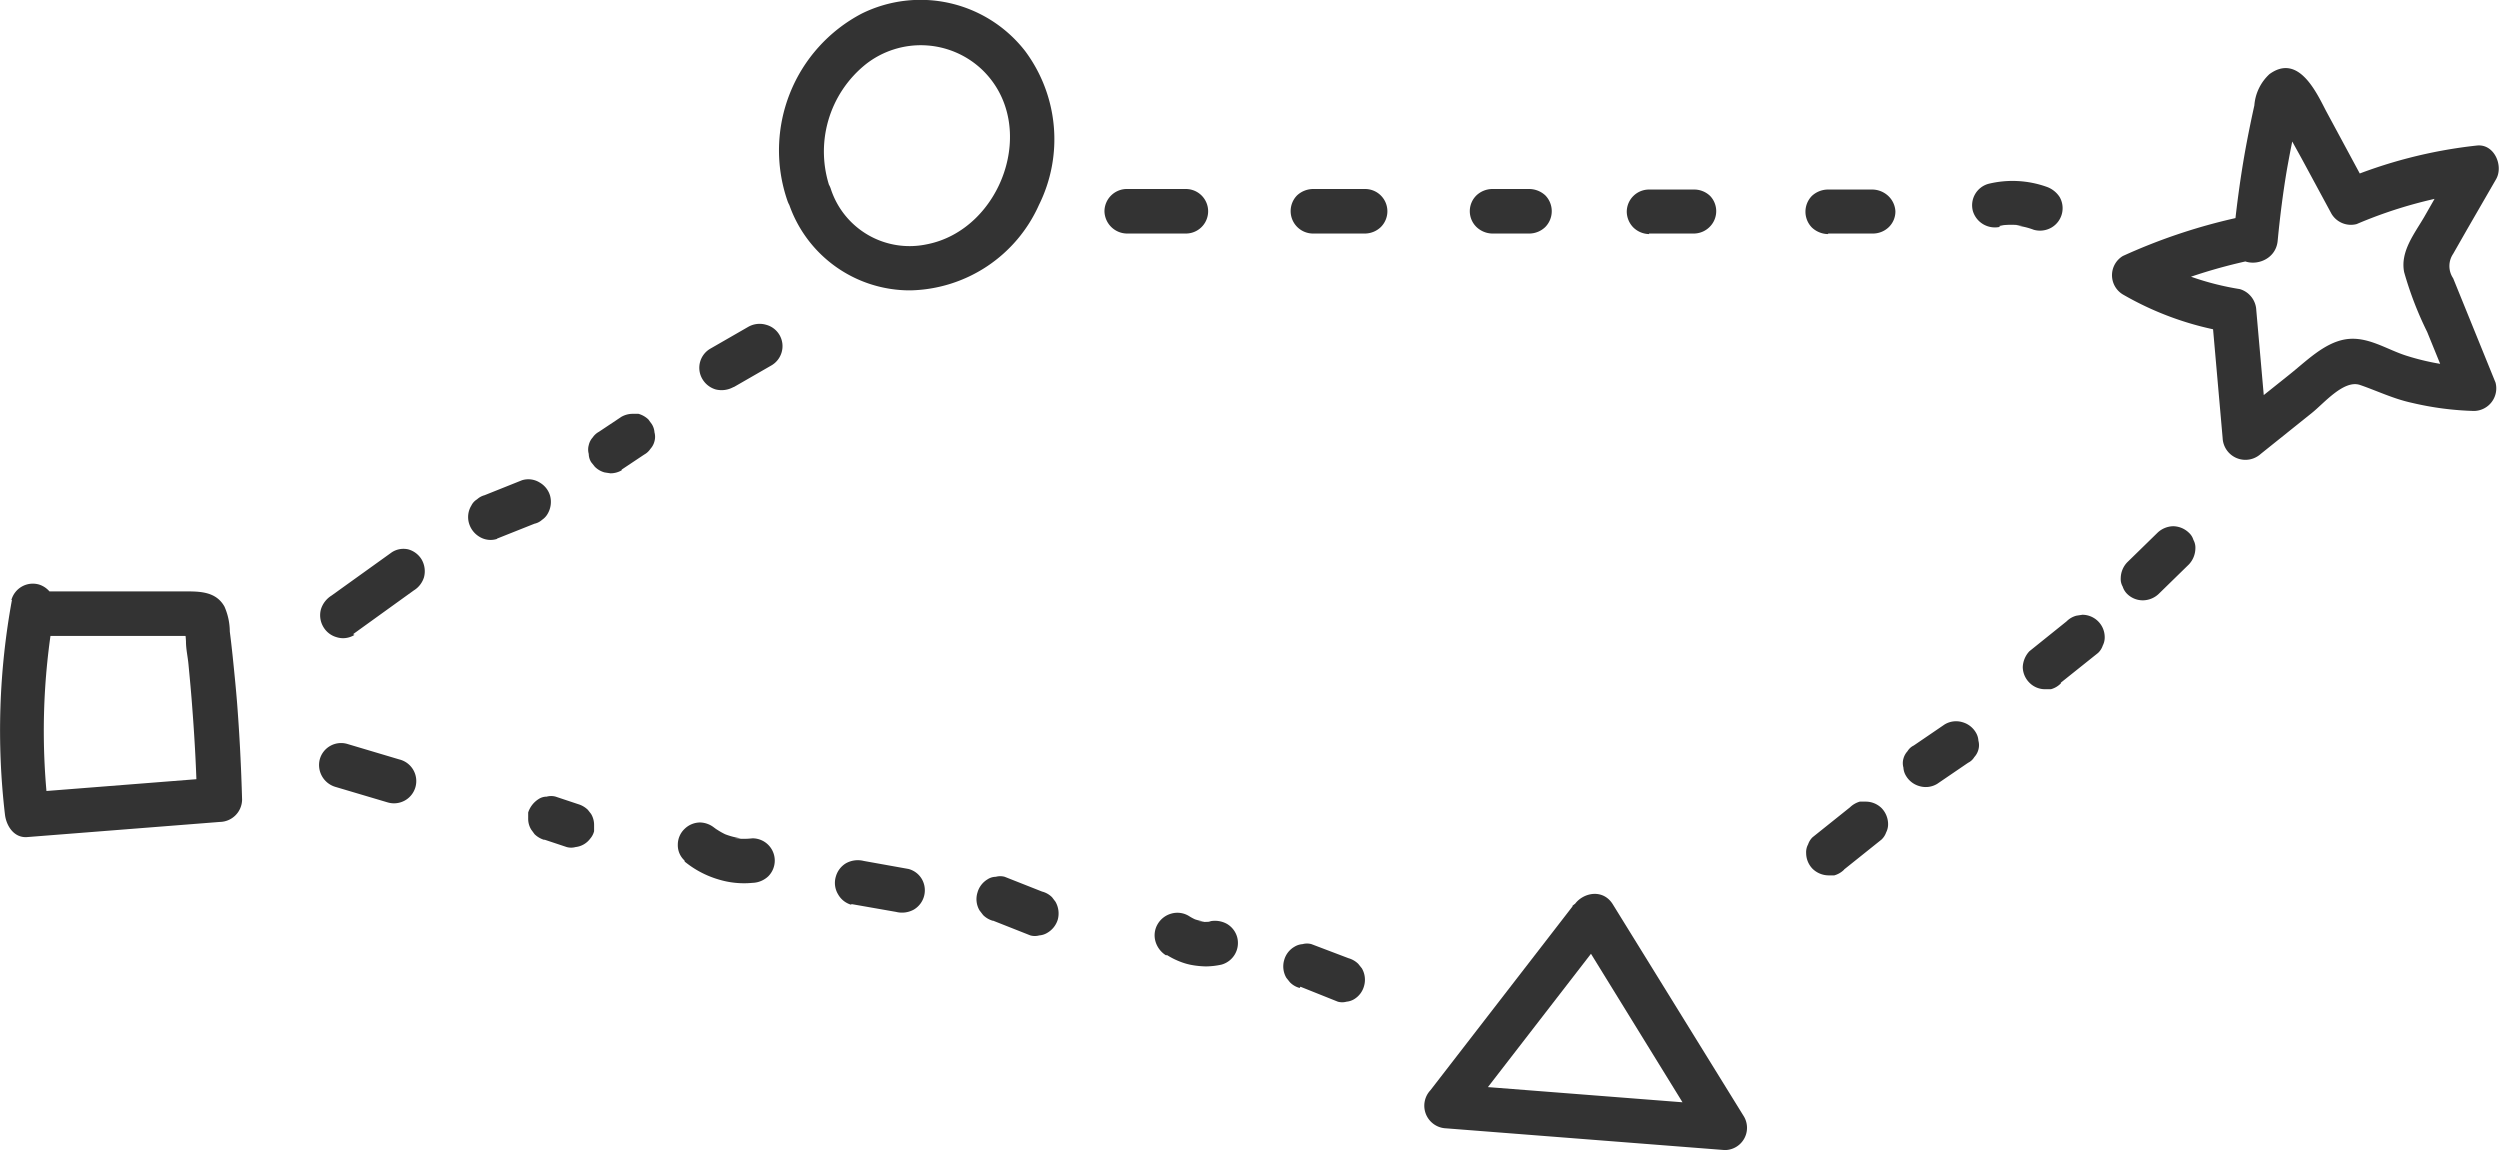 <svg xmlns="http://www.w3.org/2000/svg" viewBox="0 0 140.34 64.57">
  <defs>
    <style>
      .cls-1 {
        fill: #333;
      }
    </style>
  </defs>
  <g id="レイヤー_2" data-name="レイヤー 2">
    <g id="文字">
      <g>
        <path class="cls-1" d="M127.86,13.51c.13-1.36.3-2.7.52-4,.11-.61.22-1.21.35-1.81.07-.36.15-.72.23-1.08,0-.18.39-.88.08-.56l-.88.37h.23L127.51,6a4.08,4.08,0,0,1,.8,1.28l.89,1.61L130.88,12a1.27,1.27,0,0,0,1.41.58,25.24,25.24,0,0,1,6.82-1.84L138,8.83l-1.92,3.36c-.55.94-1.35,1.94-1.12,3.09a19.47,19.47,0,0,0,1.29,3.35l1.45,3.56,1.2-1.58a13.78,13.78,0,0,1-3.87-.66c-1.1-.36-2.16-1.1-3.37-.9s-2.23,1.26-3.17,2l-3.33,2.66,2.13.88-.63-7.16a1.29,1.29,0,0,0-.92-1.2,15.61,15.61,0,0,1-5.29-1.86v2.16a29.57,29.57,0,0,1,6-1.94c1.57-.33.91-2.74-.67-2.41a32.24,32.24,0,0,0-6.61,2.19,1.26,1.26,0,0,0,0,2.16,17.42,17.42,0,0,0,5.88,2.11l-.91-1.21.63,7.16a1.28,1.28,0,0,0,2.14.89l2.87-2.3c.67-.53,1.79-1.88,2.7-1.57s1.88.78,2.9,1a17.13,17.13,0,0,0,3.5.46,1.27,1.27,0,0,0,1.21-1.59l-2.38-5.86a1.22,1.22,0,0,1,0-1.37l.77-1.35,1.64-2.84c.43-.75-.1-2-1.08-1.89a26.85,26.85,0,0,0-7.48,1.93l1.41.57L130.56,6.2C130,5.11,129,3,127.4,4.16a2.66,2.66,0,0,0-.85,1.76q-.28,1.26-.51,2.52c-.3,1.68-.52,3.37-.68,5.07s2.36,1.59,2.5,0Z"/>
        <path class="cls-1" d="M.67,33.68A40.65,40.65,0,0,0,.28,45.74c.08.63.51,1.31,1.25,1.25l10.81-.85a1.27,1.27,0,0,0,1.25-1.25c-.05-1.81-.14-3.61-.28-5.42-.07-.88-.16-1.76-.25-2.64-.05-.46-.1-.92-.16-1.38a3.52,3.52,0,0,0-.3-1.4c-.51-.91-1.52-.85-2.41-.85l-2.69,0-5.61,0a1.25,1.25,0,0,0,0,2.5l4.67,0h4.21c.31,0,.31,0,0-.07l-.45-.45a3.85,3.85,0,0,1,.12.84c0,.42.1.84.14,1.27.08.84.16,1.68.22,2.53.13,1.69.22,3.38.26,5.07l1.25-1.25-10.81.85,1.25,1.25a38.23,38.23,0,0,1,.3-11.4,1.28,1.28,0,0,0-.87-1.53,1.25,1.25,0,0,0-1.54.87Z"/>
        <path class="cls-1" d="M88.3,50.85l-8,10.35a1.27,1.27,0,0,0,.88,2.14l15.64,1.22a1.25,1.25,0,0,0,1.08-1.88L90.54,50.77c-.84-1.37-3-.11-2.16,1.26l7.34,11.91,1.07-1.88L81.15,60.84,82,63l8-10.35a1.29,1.29,0,0,0,0-1.77,1.26,1.26,0,0,0-1.76,0Z"/>
        <path class="cls-1" d="M46.61,10.6a6.28,6.28,0,0,1,2-7,5,5,0,0,1,6.53.32c3.22,3.11,1.09,9-3.14,9.8a4.65,4.65,0,0,1-5.35-3.08,1.28,1.28,0,0,0-1.54-.88,1.26,1.26,0,0,0-.87,1.54,7.17,7.17,0,0,0,6.88,5,8.09,8.09,0,0,0,7.2-4.79,8.29,8.29,0,0,0-.77-8.64A7.44,7.44,0,0,0,48.36.77,8.67,8.67,0,0,0,44.2,11.26C44.71,12.78,47.12,12.13,46.61,10.6Z"/>
        <path class="cls-1" d="M19.82,35.6l3.4-2.45a1.33,1.33,0,0,0,.58-.74,1.32,1.32,0,0,0-.13-1,1.27,1.27,0,0,0-.75-.57A1.2,1.2,0,0,0,22,31l-3.4,2.44a1.39,1.39,0,0,0-.58.75,1.28,1.28,0,0,0,.13,1,1.25,1.25,0,0,0,.75.58,1.2,1.2,0,0,0,1-.13Z"/>
        <path class="cls-1" d="M27.89,30.24,30,29.4a.93.93,0,0,0,.43-.22,1,1,0,0,0,.32-.35,1.32,1.32,0,0,0,.13-1,1.26,1.26,0,0,0-.58-.74,1.2,1.2,0,0,0-1-.13l-2.1.84a1,1,0,0,0-.42.23.84.84,0,0,0-.32.35,1.24,1.24,0,0,0-.13,1,1.31,1.31,0,0,0,.58.75,1.19,1.19,0,0,0,1,.12Z"/>
        <path class="cls-1" d="M34.9,26.36l1.26-.84a1,1,0,0,0,.35-.32,1,1,0,0,0,.23-.43.94.94,0,0,0,0-.5,1,1,0,0,0-.15-.46l-.19-.26a1.31,1.31,0,0,0-.56-.32l-.33,0a1.29,1.29,0,0,0-.63.17l-1.26.84a1,1,0,0,0-.35.32.93.93,0,0,0-.22.43.91.91,0,0,0,0,.49.89.89,0,0,0,.14.47l.2.25a1.23,1.23,0,0,0,.55.32l.33.05a1.24,1.24,0,0,0,.63-.17Z"/>
        <path class="cls-1" d="M41.19,21.73l2.12-1.22a1.25,1.25,0,0,0,.57-.74A1.24,1.24,0,0,0,43,18.23a1.29,1.29,0,0,0-1,.12l-2.12,1.22a1.24,1.24,0,0,0-.45,1.71,1.29,1.29,0,0,0,.74.58,1.37,1.37,0,0,0,1-.13Z"/>
        <path class="cls-1" d="M63.21,13.11h3.36a1.25,1.25,0,0,0,0-2.5H63.21A1.26,1.26,0,0,0,62,11.86a1.28,1.28,0,0,0,1.25,1.25Z"/>
        <path class="cls-1" d="M73.7,13.11h2.93a1.3,1.3,0,0,0,.89-.37,1.25,1.25,0,0,0-.89-2.13H73.7a1.34,1.34,0,0,0-.89.36,1.26,1.26,0,0,0,.89,2.14Z"/>
        <path class="cls-1" d="M83.76,13.11h2.1a1.3,1.3,0,0,0,.89-.37,1.27,1.27,0,0,0,0-1.77,1.34,1.34,0,0,0-.89-.36h-2.1a1.31,1.31,0,0,0-.88.36,1.24,1.24,0,0,0,0,1.77,1.32,1.32,0,0,0,.88.37Z"/>
        <path class="cls-1" d="M92.57,13.11h2.52a1.26,1.26,0,0,0,.88-.37A1.24,1.24,0,0,0,96,11a1.29,1.29,0,0,0-.88-.36H92.57a1.25,1.25,0,0,0-1.25,1.25,1.28,1.28,0,0,0,.37.88,1.3,1.3,0,0,0,.88.37Z"/>
        <path class="cls-1" d="M102.64,13.11h2.51a1.28,1.28,0,0,0,.89-.37,1.22,1.22,0,0,0,.36-.88A1.27,1.27,0,0,0,106,11a1.34,1.34,0,0,0-.89-.36h-2.51a1.34,1.34,0,0,0-.89.36,1.27,1.27,0,0,0,0,1.77,1.35,1.35,0,0,0,.89.37Z"/>
        <path class="cls-1" d="M112.21,12.69l.41-.08-.33.05a4.53,4.53,0,0,1,1.22,0l-.34,0a4,4,0,0,1,1,.24,1.29,1.29,0,0,0,1-.13,1.26,1.26,0,0,0,.45-1.71,1.44,1.44,0,0,0-.75-.58,5.71,5.71,0,0,0-3.25-.16,1.25,1.25,0,0,0-.87,1.53,1.29,1.29,0,0,0,1.54.88Z"/>
        <path class="cls-1" d="M103.52,48.81l2.1-1.68a1,1,0,0,0,.26-.4,1,1,0,0,0,.11-.48,1.3,1.3,0,0,0-.37-.89,1.27,1.27,0,0,0-.88-.36l-.34,0a1.33,1.33,0,0,0-.55.32L101.75,47a1,1,0,0,0-.25.4.91.91,0,0,0-.11.49,1.27,1.27,0,0,0,.36.88,1.3,1.3,0,0,0,.89.37l.33,0a1.27,1.27,0,0,0,.55-.32Z"/>
        <path class="cls-1" d="M108.75,44l1.73-1.18a.83.83,0,0,0,.35-.32,1,1,0,0,0,.23-.42.94.94,0,0,0,0-.5,1,1,0,0,0-.15-.47,1.27,1.27,0,0,0-.75-.57,1.24,1.24,0,0,0-1,.13l-1.73,1.18a.83.83,0,0,0-.35.32,1,1,0,0,0-.23.42.94.94,0,0,0,0,.5,1,1,0,0,0,.15.47,1.27,1.27,0,0,0,.75.57,1.24,1.24,0,0,0,1-.13Z"/>
        <path class="cls-1" d="M115.69,38.32l2.09-1.67a1,1,0,0,0,.26-.41,1,1,0,0,0,.11-.48,1.26,1.26,0,0,0-1.25-1.25l-.33.05a1.21,1.21,0,0,0-.56.32l-2.09,1.68a1.39,1.39,0,0,0-.37.88,1.26,1.26,0,0,0,.37.88,1.23,1.23,0,0,0,.88.37l.33,0a1.23,1.23,0,0,0,.56-.33Z"/>
        <path class="cls-1" d="M121.18,33.34l1.7-1.66a1.34,1.34,0,0,0,.36-.89.89.89,0,0,0-.11-.48.88.88,0,0,0-.25-.4,1.3,1.3,0,0,0-.89-.37,1.32,1.32,0,0,0-.88.37l-1.7,1.66a1.31,1.31,0,0,0-.36.88.85.85,0,0,0,.11.48,1,1,0,0,0,.25.41,1.25,1.25,0,0,0,.89.36,1.31,1.31,0,0,0,.88-.36Z"/>
        <path class="cls-1" d="M18.82,44.17l2.93.87a1.25,1.25,0,1,0,.66-2.41l-2.92-.87a1.24,1.24,0,0,0-1.54.87,1.28,1.28,0,0,0,.87,1.54Z"/>
        <path class="cls-1" d="M30.55,47.13l1.26.42a.94.94,0,0,0,.5,0,1.18,1.18,0,0,0,.82-.47,1,1,0,0,0,.22-.42l0-.34a1.19,1.19,0,0,0-.17-.63L33,45.46a1.33,1.33,0,0,0-.55-.32l-1.26-.42a.94.94,0,0,0-.5,0,.83.83,0,0,0-.46.14,1.4,1.4,0,0,0-.58.75l0,.33a1.15,1.15,0,0,0,.17.63l.19.26a1.33,1.33,0,0,0,.55.32Z"/>
        <path class="cls-1" d="M38.44,48.37a5.42,5.42,0,0,0,1.9,1,4.89,4.89,0,0,0,1.9.19,1.35,1.35,0,0,0,.89-.37,1.25,1.25,0,0,0-.89-2.13,4.4,4.4,0,0,1-1,0l.34,0a4.07,4.07,0,0,1-1-.28l.3.13a4,4,0,0,1-.87-.51l.25.2-.08-.06a1.32,1.32,0,0,0-.88-.37,1.26,1.26,0,0,0-.88.37,1.22,1.22,0,0,0-.37.88,1.16,1.16,0,0,0,.37.88Z"/>
        <path class="cls-1" d="M47.79,50.75l2.51.44a1.37,1.37,0,0,0,1-.13,1.26,1.26,0,0,0,.45-1.71,1.23,1.23,0,0,0-.75-.57l-2.51-.45a1.37,1.37,0,0,0-1,.13,1.27,1.27,0,0,0-.57.75,1.24,1.24,0,0,0,.13,1,1.23,1.23,0,0,0,.74.58Z"/>
        <path class="cls-1" d="M55.74,51.68l2.1.83a.94.94,0,0,0,.5,0,1,1,0,0,0,.46-.15,1.29,1.29,0,0,0,.58-.74,1.32,1.32,0,0,0-.13-1l-.19-.25a1.21,1.21,0,0,0-.56-.32l-2.1-.83a.94.94,0,0,0-.5,0,.86.86,0,0,0-.46.14,1.26,1.26,0,0,0-.57.75,1.24,1.24,0,0,0,.12,1l.2.26a1.27,1.27,0,0,0,.55.32Z"/>
        <path class="cls-1" d="M65.52,53.62a4.24,4.24,0,0,0,.77.38,3.47,3.47,0,0,0,.55.16,4.91,4.91,0,0,0,.85.09,4.24,4.24,0,0,0,.88-.1,1.26,1.26,0,0,0,.88-1.54,1.25,1.25,0,0,0-.58-.75,1.39,1.39,0,0,0-1-.13l-.21,0,.34,0a3,3,0,0,1-.73,0l.33,0a2.91,2.91,0,0,1-.7-.19l.3.12a2.88,2.88,0,0,1-.46-.24,1.24,1.24,0,0,0-1-.13,1.28,1.28,0,0,0-.75.58,1.24,1.24,0,0,0-.12,1,1.37,1.37,0,0,0,.57.75Z"/>
        <path class="cls-1" d="M73,55.39l2.1.84a.91.91,0,0,0,.49,0A1,1,0,0,0,76,56.1a1.24,1.24,0,0,0,.57-.74,1.27,1.27,0,0,0-.12-1l-.2-.25a1.27,1.27,0,0,0-.55-.32L73.62,53a.94.94,0,0,0-.5,0,1,1,0,0,0-.46.15,1.24,1.24,0,0,0-.57.74,1.27,1.27,0,0,0,.12,1l.2.25a1.18,1.18,0,0,0,.55.32Z"/>
      </g>
    </g>
  </g>
</svg>
